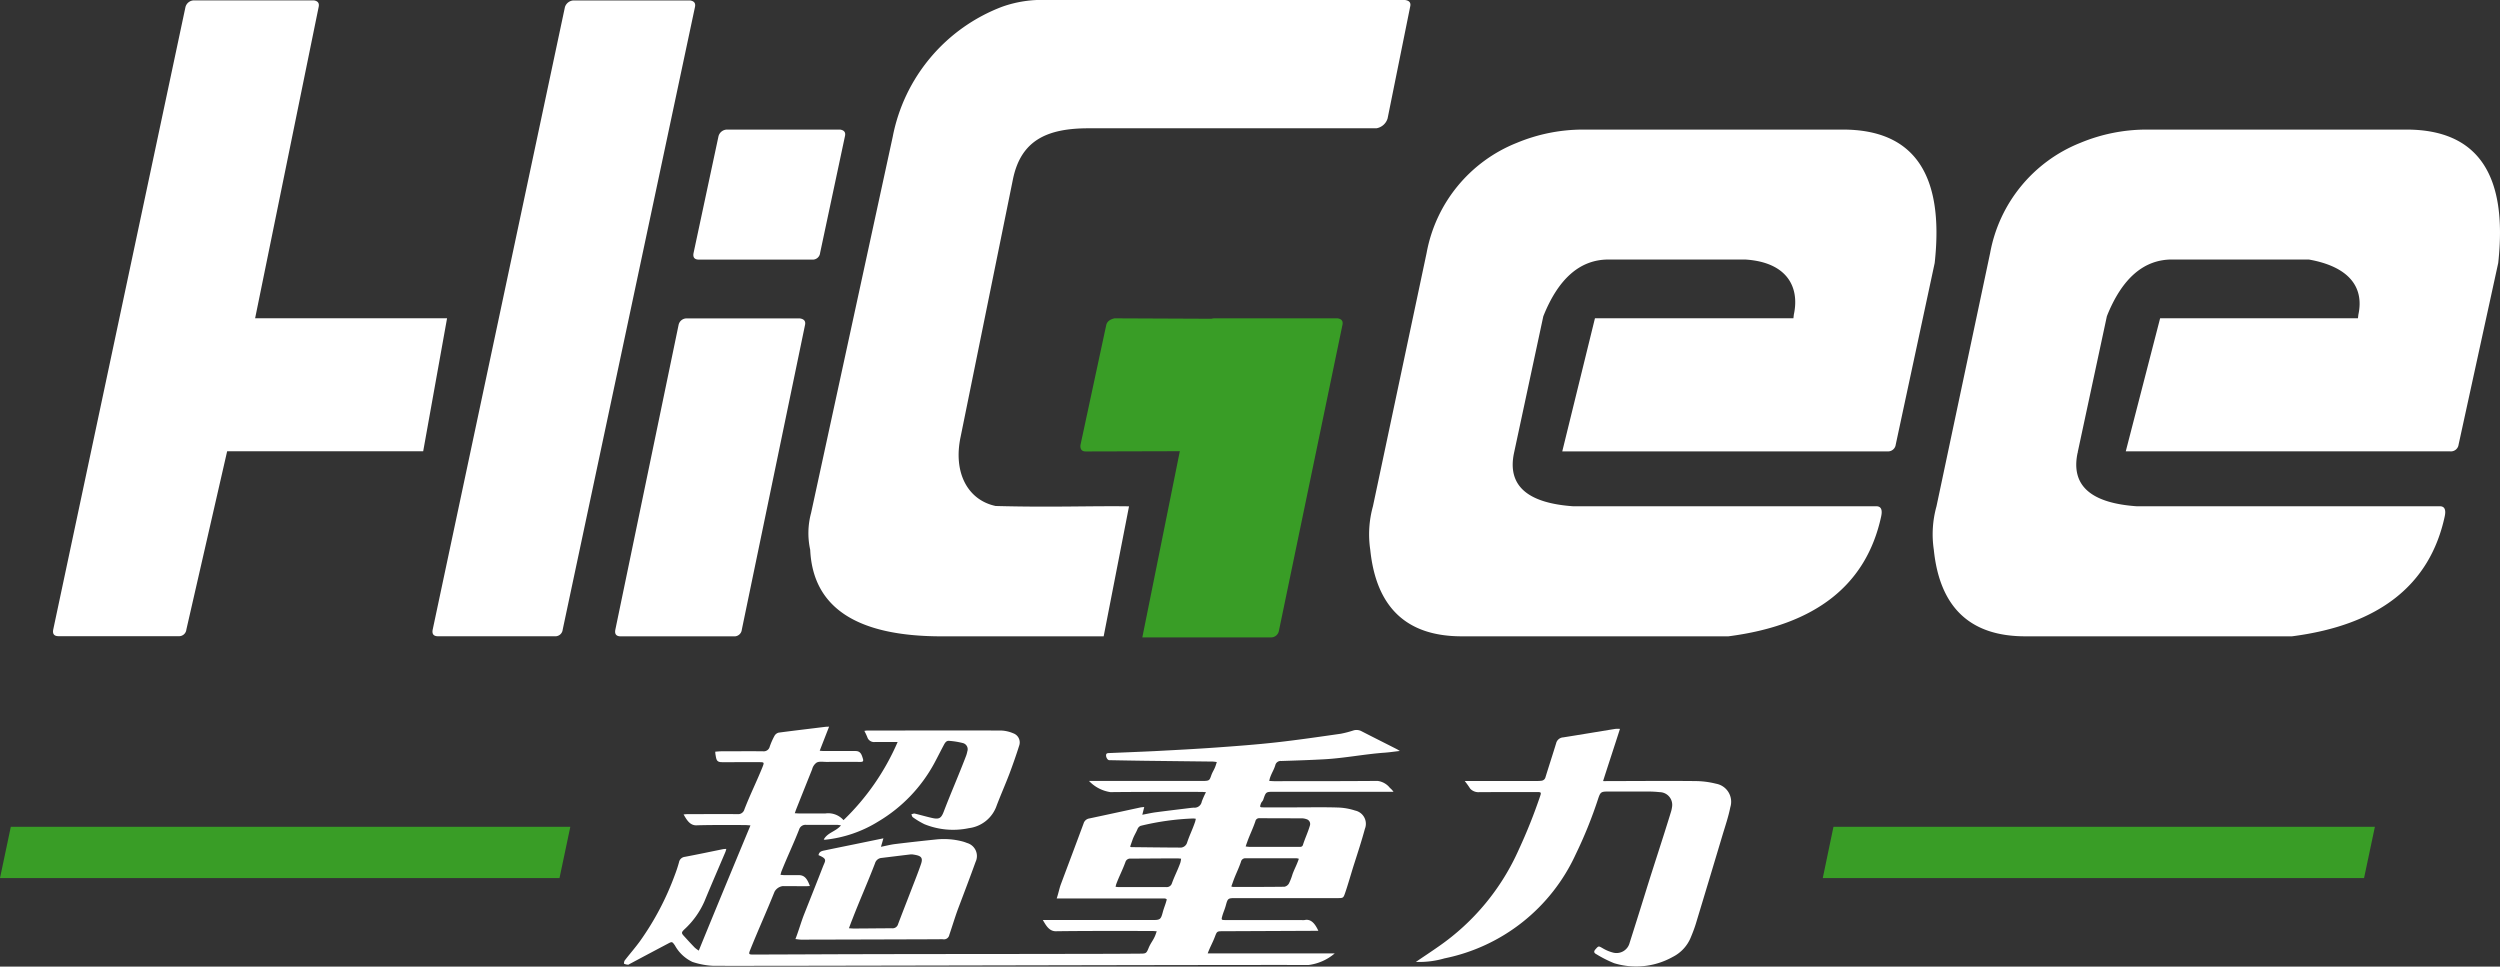 <svg xmlns="http://www.w3.org/2000/svg" width="129.322" height="50" viewBox="0 0 129.322 50">
  <rect x="0" y="0" width="129.322" height="50" fill="#333333" stroke="none"/>
  <g id="组_12713" data-name="组 12713" transform="translate(-343 -1202)">
    <g id="组_12708" data-name="组 12708" transform="translate(345.745 1202)">
      <path id="路径_20413" data-name="路径 20413" d="M435.58,253.282H429.2a.4.4,0,0,0-.131.022l-5.028-.022q-.37.086-.427.355l-1.334,6.212c-.015.216.08.323.284.319l4.858-.013-1.94,9.632h6.631a.415.415,0,0,0,.435-.344l3.285-15.816C435.878,253.428,435.794,253.313,435.58,253.282Z" transform="translate(-369.136 -236.815)" fill="#399d26"/>
      <path id="路径_20416" data-name="路径 20416" d="M355.391,234.416h5.852c.229.03.321.146.276.344l-3.269,15.758a.384.384,0,0,1-.413.345h-5.853q-.344,0-.276-.345l3.27-15.758A.424.424,0,0,1,355.391,234.416Zm2.088-9.767h5.854c.214.031.3.146.252.345L362.3,231.03a.384.384,0,0,1-.414.345H356.03q-.344,0-.275-.345l1.289-6.036A.462.462,0,0,1,357.479,224.649Z" transform="translate(-322.622 -217.946)" fill="#fff"/>
      <path id="路径_20417" data-name="路径 20417" d="M411.886,204.991H393.359a6.138,6.138,0,0,0-2.3.345,9.021,9.021,0,0,0-5.67,6.726l-4.224,19.465a4.022,4.022,0,0,0-.045,1.906q.206,4.475,6.794,4.475H396.3l1.312-6.725c-1.965-.029-4.014.061-6.9-.018-1.439-.305-2.209-1.719-1.81-3.586l2.709-13.336c.412-1.959,1.713-2.616,3.9-2.616h14.9a.73.73,0,0,0,.577-.511l1.167-5.779C412.206,205.137,412.116,205.022,411.886,204.991Z" transform="translate(-341.954 -204.991)" fill="#fff"/>
      <g id="组_12702" data-name="组 12702" transform="translate(0 0.023)">
        <path id="路径_20418" data-name="路径 20418" d="M286.813,221.5h-9.929l3.286-16.1c.045-.2-.038-.314-.253-.345h-6.2a.463.463,0,0,0-.436.345l-6.84,32.2q-.069.345.275.345h6.2a.382.382,0,0,0,.412-.345l2.109-9.22h10.141Z" transform="translate(-266.432 -205.059)" fill="#fff"/>
        <path id="路径_20419" data-name="路径 20419" d="M337.311,205.059h-6.037a.491.491,0,0,0-.435.345l-6.84,32.2q-.069.345.275.345h6.038a.382.382,0,0,0,.412-.345l6.841-32.2C337.61,205.205,337.526,205.09,337.311,205.059Z" transform="translate(-304.361 -205.059)" fill="#fff"/>
      </g>
      <path id="路径_20420" data-name="路径 20420" d="M490.572,224.649h-13.45a8.917,8.917,0,0,0-3.42.689,7.6,7.6,0,0,0-4.66,5.692l-2.777,13.107a5.414,5.414,0,0,0-.138,2.25q.459,4.475,4.728,4.475h13.8q6.748-.872,7.9-6.2c.077-.353-.007-.528-.252-.528H476.616q-3.58-.252-3.053-2.755l1.515-7.07q1.171-2.938,3.374-2.938h7.069c2.112.129,2.838,1.371,2.516,2.854l-.021.184H477.75l-1.691,6.886h16.813a.4.4,0,0,0,.436-.345l2.016-9.4Q496.082,224.649,490.572,224.649Z" transform="translate(-397.99 -217.946)" fill="#fff"/>
      <path id="路径_20421" data-name="路径 20421" d="M576.062,224.649h-13.45a8.923,8.923,0,0,0-3.42.689,7.6,7.6,0,0,0-4.66,5.692l-2.776,13.107a5.41,5.41,0,0,0-.138,2.25q.459,4.475,4.728,4.475h13.8q6.748-.872,7.9-6.2c.076-.353-.008-.528-.252-.528H562.106q-3.579-.252-3.052-2.755h.041l-.04-.009,1.516-7.07h0q1.171-2.929,3.371-2.93h7.069c2.006.352,2.89,1.371,2.568,2.854l-.022.184H563.325l-1.778,6.886h16.779a.4.4,0,0,0,.437-.345l2.051-9.4Q581.572,224.649,576.062,224.649Z" transform="translate(-454.329 -217.946)" fill="#fff"/>
    </g>
    <g id="组_12707" data-name="组 12707" transform="translate(343 1239.593)">
      <path id="路径_20414" data-name="路径 20414" d="M562.908,333.071h-28l.553-2.651h28.007Z" transform="translate(-440.618 -325.243)" fill="#399d26"/>
      <path id="路径_20415" data-name="路径 20415" d="M287.324,333.071H258.382l.559-2.651h28.943Z" transform="translate(-258.382 -325.243)" fill="#399d26"/>
      <g id="组_12703" data-name="组 12703" transform="translate(32.27 0)">
        <path id="路径_20422" data-name="路径 20422" d="M358.321,321.56a1.487,1.487,0,0,1-.044.149c-.363.855-.733,1.705-1.087,2.563a4.319,4.319,0,0,1-1.032,1.443c-.169.163-.169.2-.011.368.182.2.364.4.55.589a1.635,1.635,0,0,0,.2.147c.9-2.216,2.674-6.477,2.674-6.477l-.229-.017s-1.709-.016-2.562.013c-.34.012-.51-.285-.669-.564.078-.006.143-.015.207-.015.86,0,1.72-.007,2.579,0a.334.334,0,0,0,.36-.245c.3-.774.62-1.409.932-2.179.1-.254.1-.264-.169-.264H358.1c-.292,0-.293-.133-.342-.418a1.189,1.189,0,0,1-.008-.125c.115-.008.221-.019.327-.02.714,0,1.429-.007,2.143,0a.317.317,0,0,0,.347-.24,3.6,3.6,0,0,1,.247-.559.345.345,0,0,1,.212-.165c.8-.107,1.608-.2,2.412-.3.052-.006.105-.006.2-.01l-.486,1.246c.088.007.149.014.21.015.548,0,1.1,0,1.644,0,.262,0,.317.189.38.393.042.138,0,.171-.135.17q-.87-.006-1.741,0c-.18,0-.4-.042-.529.044a.6.6,0,0,0-.219.336q-.41,1.022-.817,2.046c-.027.069-.05.138-.082.23.078,0,.134.009.191.009.467,0,.935,0,1.4,0a1.054,1.054,0,0,1,.93.347,12.463,12.463,0,0,0,2.8-4.043h-.536c-.21,0-.419,0-.628,0a.369.369,0,0,1-.386-.2,3.055,3.055,0,0,0-.172-.373,1.239,1.239,0,0,1,.139-.02c2.31,0,4.62-.006,6.93,0a1.76,1.76,0,0,1,.636.145.5.5,0,0,1,.3.649c-.152.485-.322.966-.5,1.442-.21.551-.449,1.091-.659,1.642a1.748,1.748,0,0,1-1.436,1.172,3.944,3.944,0,0,1-2.307-.206,4.313,4.313,0,0,1-.592-.355c-.043-.028-.054-.1-.079-.156.059-.013.123-.049.175-.036.3.071.6.16.9.227.36.08.47.015.6-.329.386-1.007.772-1.879,1.156-2.886a1.466,1.466,0,0,0,.064-.232.33.33,0,0,0-.222-.426,4.06,4.06,0,0,0-.726-.117c-.149-.012-.218.119-.279.235-.16.3-.314.611-.477.914a7.846,7.846,0,0,1-2.9,3.022,6.492,6.492,0,0,1-2.764.946.317.317,0,0,1-.06-.014c.21-.369.608-.4.893-.729a1.466,1.466,0,0,0-.19-.028c-.537,0-1.075,0-1.612,0a.343.343,0,0,0-.366.245c-.3.765-.605,1.391-.909,2.154-.021.053-.032.11-.054.189.076,0,.132.012.188.012l.757,0c.324,0,.45.226.576.563l-.174.011-1.225-.006a.567.567,0,0,0-.431.295c-.419,1.046-.837,1.957-1.255,3-.091.227-.08.246.162.246q2.232-.007,4.464-.017,2.659-.007,5.318-.01c1.617,0,5.879-.005,7.5-.009q1.379,0,2.756-.012c.278,0,.3-.029.408-.292s.22-.367.329-.617c.031-.072.055-.147.091-.247-.1-.007-.18-.016-.257-.016-1.654,0-3.31-.008-4.964.014-.349,0-.509-.306-.672-.581h5.7c.362,0,.406-.033.5-.385.071-.269.141-.4.211-.674,0-.009-.043-.064-.154-.055h-5.54c.077-.216.142-.534.21-.717.394-1.055.792-2.108,1.182-3.164a.365.365,0,0,1,.294-.258c.882-.187,1.762-.379,2.643-.569.056-.012.114-.014.2-.023l-.1.4c.257-.047.48-.1.707-.129.617-.082,1.234-.154,1.852-.231.032,0,.064-.006.1-.007a.378.378,0,0,0,.417-.315,4.944,4.944,0,0,1,.218-.489c-.1,0-.169-.011-.237-.011-1.568,0-3.137-.005-4.706.012a1.915,1.915,0,0,1-1.108-.579h.23c1.843,0,3.68,0,5.522,0,.07,0,.14,0,.21,0,.245-.012.273-.03.352-.259s.155-.3.232-.517c.021-.059.039-.119.065-.2a1.962,1.962,0,0,0-.205-.026L380.029,317q-.95-.013-1.9-.032c-.072,0-.157-.116-.163-.235s.064-.13.154-.133c.783-.033,1.566-.063,2.349-.1,1.056-.056,2.112-.11,3.167-.185s2.1-.153,3.143-.269c1.114-.124,2.224-.288,3.333-.446a5.367,5.367,0,0,0,.654-.172.549.549,0,0,1,.419.045c.6.309,1.207.612,1.81.919.046.023.089.052.167.1-.286.032-.534.07-.784.088-1.033.073-2.067.281-3.1.34-.751.042-1.5.066-2.253.09a.284.284,0,0,0-.306.222c-.082.261-.181.382-.27.64-.017.048-.026.1-.045.171.094,0,.167.011.239.011,1.789,0,3.578,0,5.367-.013a.964.964,0,0,1,.639.362,1.019,1.019,0,0,1,.185.2h-6.178c-.42,0-.42,0-.554.392-.042.122-.088.107-.131.229-.06.172-.053.184.126.185h1.741c.7,0,1.408-.015,2.111.008a3.165,3.165,0,0,1,.9.157.7.7,0,0,1,.505.947c-.166.615-.365,1.221-.559,1.828-.147.46-.311,1.048-.468,1.5-.083.241-.1.254-.358.254l-5.319,0c-.371,0-.391.015-.487.369-.064.238-.126.342-.192.579-.046.168-.037.186.14.187q1.08,0,2.16,0l1.789,0a.9.9,0,0,0,.177,0c.351-.077.559.231.71.557h-.207l-4.722.021c-.312,0-.314,0-.425.291-.122.32-.24.506-.371.857h6.571a2.585,2.585,0,0,1-1.357.6c-3.647-.017-29.714.059-30.814.04a3.94,3.94,0,0,1-1.053-.2,2.017,2.017,0,0,1-.906-.852c-.145-.207-.15-.206-.368-.09q-1,.528-1.992,1.058c-.019.01-.04.031-.057.028a.579.579,0,0,1-.211-.049c-.018-.011,0-.128.032-.172.256-.331.533-.647.78-.985a14.469,14.469,0,0,0,1.811-3.436c.083-.215.155-.434.216-.656a.345.345,0,0,1,.3-.281c.664-.125,1.325-.265,1.988-.4A1.152,1.152,0,0,1,358.321,321.56Zm29.617.509a.683.683,0,0,0-.121-.028l-2.642,0a.228.228,0,0,0-.231.183c-.13.38-.265.625-.4,1-.031.089-.062.178-.1.276a.428.428,0,0,0,.093.026c.885,0,1.772,0,2.658-.011a.352.352,0,0,0,.234-.177,3.06,3.06,0,0,0,.184-.479C387.726,322.559,387.828,322.391,387.938,322.069Zm-2.752-.637c.084.009.146.02.208.02q1.257,0,2.514,0c.092,0,.2.023.241-.1.121-.377.247-.619.36-1a.258.258,0,0,0-.176-.332.778.778,0,0,0-.251-.045c-.725,0-1.45,0-2.175-.006a.2.2,0,0,0-.218.16c-.139.411-.287.685-.431,1.095C385.235,321.284,385.214,321.348,385.186,321.432Zm-6.727,2.089c.062,0,.109.012.156.012.822,0,1.644,0,2.465,0a.278.278,0,0,0,.293-.2c.146-.4.292-.66.435-1.059a1.336,1.336,0,0,0,.039-.211c-.079-.006-.137-.015-.195-.015-.806,0-1.612.009-2.417.012a.253.253,0,0,0-.269.181c-.156.428-.318.72-.477,1.147A1.193,1.193,0,0,0,378.459,323.521Zm.751-2.079a.33.33,0,0,0,.066.024c.827.009,1.653.02,2.48.023a.367.367,0,0,0,.4-.253c.132-.4.275-.666.411-1.067.018-.052.027-.107.042-.169a1.121,1.121,0,0,0-.134-.016,13.513,13.513,0,0,0-2.72.38.309.309,0,0,0-.165.172c-.094.222-.171.317-.253.543C379.294,321.2,379.253,321.318,379.21,321.442Z" transform="translate(-353.02 -315.238)" fill="#fff" fill-rule="evenodd"/>
        <path id="路径_20423" data-name="路径 20423" d="M473.181,327.614c.4-.274.788-.527,1.166-.793a12.028,12.028,0,0,0,4.158-5.021,27.5,27.5,0,0,0,1.109-2.78c.056-.17.04-.192-.149-.192-1,0-2,0-3,.005a.583.583,0,0,1-.473-.178,4.839,4.839,0,0,0-.286-.4h3.744a1.769,1.769,0,0,0,.225-.012.24.24,0,0,0,.211-.19c.18-.583.371-1.164.549-1.748A.4.4,0,0,1,480.8,316c.9-.142,1.8-.294,2.7-.44a1.782,1.782,0,0,1,.237,0c-.284.888-.587,1.8-.874,2.7.094.005.185,0,.252,0,1.493,0,3.03-.017,4.522,0a4.477,4.477,0,0,1,1.067.136.948.948,0,0,1,.742,1.215c-.1.5-.266.982-.412,1.469q-.681,2.279-1.371,4.556c-.072.236-.161.466-.256.694a1.956,1.956,0,0,1-.938,1.025,3.886,3.886,0,0,1-3.037.325,6.269,6.269,0,0,1-.928-.471c-.119-.063-.127-.141-.036-.244.167-.188.158-.18.378-.056a2.04,2.04,0,0,0,.514.218.7.7,0,0,0,.877-.5q.422-1.325.834-2.654c.433-1.4.862-2.672,1.291-4.076a1.526,1.526,0,0,0,.066-.282.657.657,0,0,0-.639-.782,5.552,5.552,0,0,0-.594-.032c-.687,0-1.375,0-2.063,0-.372,0-.408.025-.526.38a22.619,22.619,0,0,1-1.157,2.865,9.554,9.554,0,0,1-6.788,5.385A4.674,4.674,0,0,1,473.181,327.614Z" transform="translate(-432.208 -315.449)" fill="#fff" fill-rule="evenodd"/>
        <path id="路径_20424" data-name="路径 20424" d="M380.245,333.046c.033-.195.188-.218.326-.247.525-.111,1.051-.216,1.576-.324l1.455-.3-.127.439c.269-.053.5-.114.739-.143.708-.087,1.416-.165,2.125-.238a3.818,3.818,0,0,1,1.357.105,1.786,1.786,0,0,1,.228.078.7.7,0,0,1,.448.974c-.293.812-.6,1.617-.906,2.425-.152.407-.314.944-.455,1.355a.283.283,0,0,1-.331.227c-.085-.008-.172,0-.258,0q-3.529.012-7.057.02c-.1,0-.194-.018-.314-.031.157-.4.3-.9.442-1.261.327-.828.659-1.654.98-2.484C380.6,333.318,380.717,333.246,380.245,333.046Zm1.573,3.781c.1.006.166.014.229.014.666,0,1.332-.012,2-.012a.294.294,0,0,0,.314-.216c.229-.607.468-1.211.7-1.816.166-.43.338-.858.487-1.295.12-.351-.024-.429-.387-.485a.577.577,0,0,0-.16-.009c-.5.059-1,.122-1.5.182a.383.383,0,0,0-.334.28c-.388,1.011-.783,1.886-1.175,2.9C381.935,336.51,381.883,336.654,381.818,336.828Z" transform="translate(-370.174 -326.403)" fill="#fff" fill-rule="evenodd"/>
      </g>
    </g>
  </g>
</svg>
